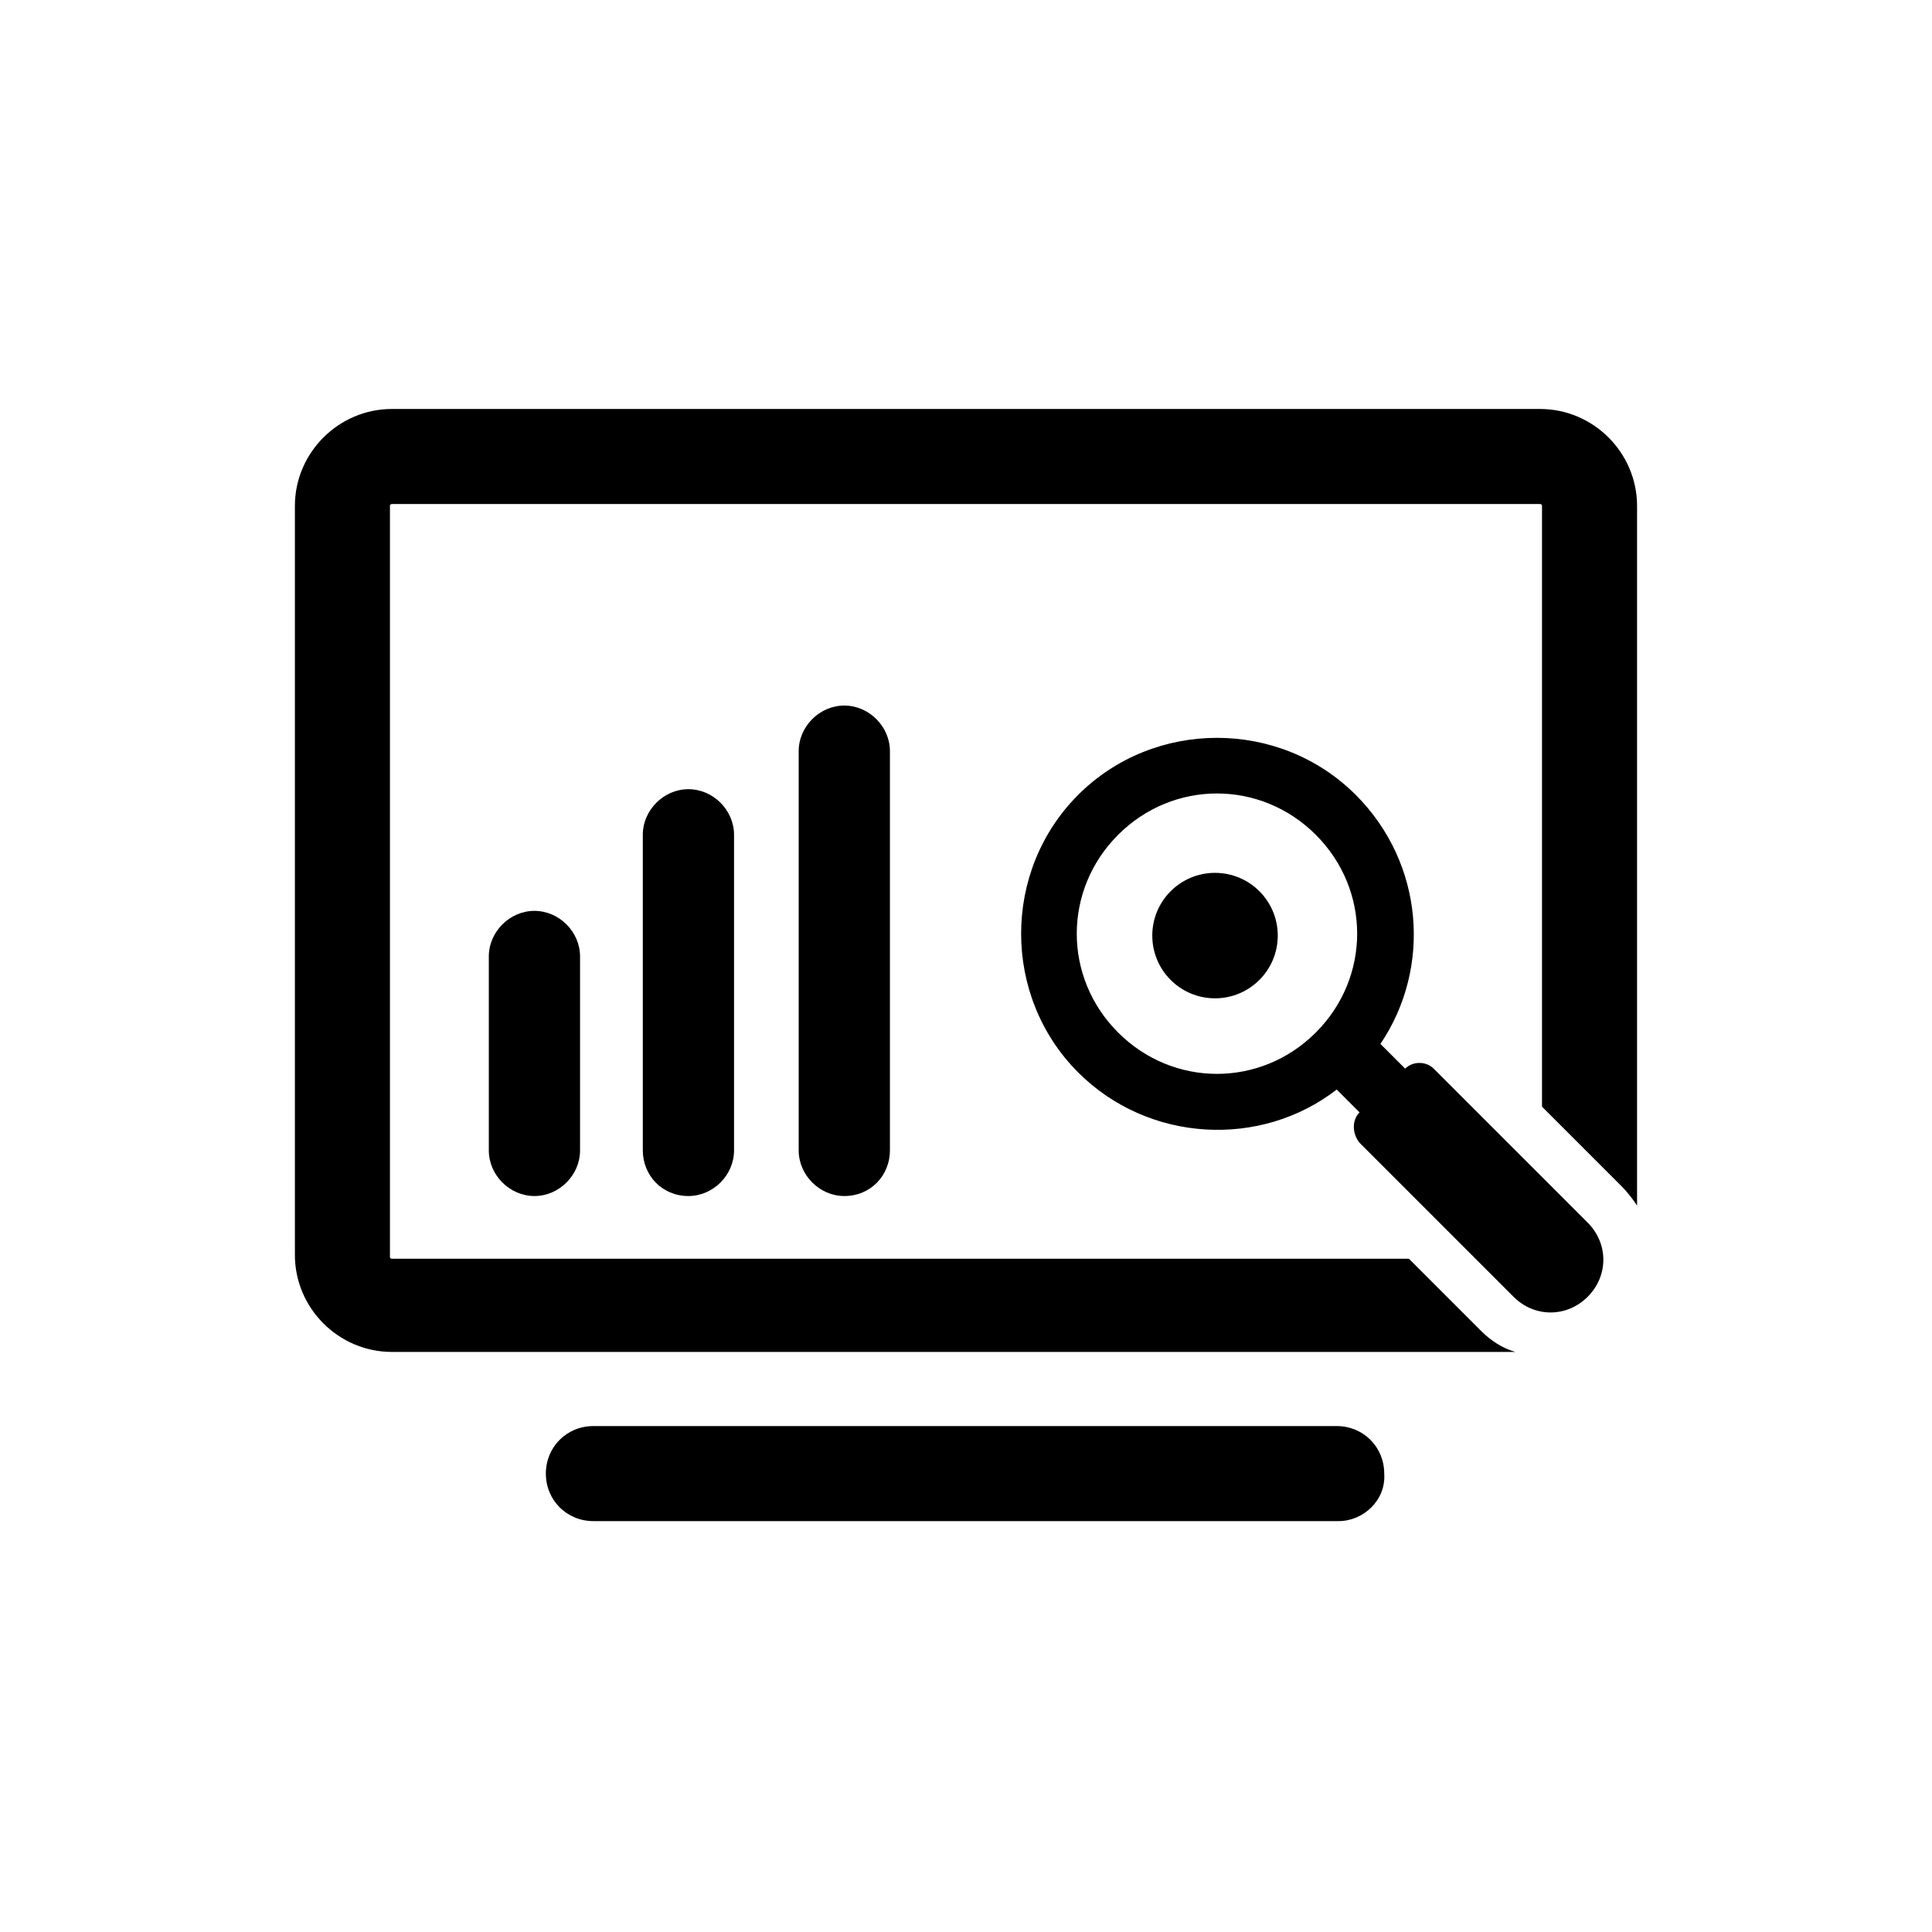 <?xml version="1.0" encoding="UTF-8"?>
<!-- Uploaded to: SVG Repo, www.svgrepo.com, Generator: SVG Repo Mixer Tools -->
<svg fill="#000000" width="800px" height="800px" version="1.1" viewBox="144 144 512 512" xmlns="http://www.w3.org/2000/svg">
 <g>
  <path d="m536.53 496.73-19.145-19.145h-269.54s-0.504 0-0.504-0.504v-199s0-0.504 0.504-0.504h304.3s0.504 0 0.504 0.504v159.2l21.16 21.16c1.512 1.512 3.023 3.527 4.031 5.039v-185.4c0-14.105-11.586-25.695-25.695-25.695h-304.3c-14.105 0-25.695 11.586-25.695 25.695v198.5c0 14.105 11.586 25.695 25.695 25.695h297.75c-3.523-1.008-6.547-3.023-9.066-5.543z"/>
  <path d="m498.75 547.11h-197.5c-7.055 0-12.594-5.543-12.594-12.594 0-7.055 5.543-12.594 12.594-12.594h196.99c7.055 0 12.594 5.543 12.594 12.594 0.508 7.055-5.539 12.594-12.086 12.594z"/>
  <path d="m285.63 460.96c-6.551 0-12.09-5.543-12.09-12.09v-51.391c0-6.551 5.543-12.09 12.09-12.09 6.551 0 12.09 5.543 12.09 12.09v51.387c0.004 6.551-5.539 12.094-12.09 12.094z"/>
  <path d="m326.44 460.96c-7.051 0-12.09-5.543-12.09-12.094v-83.633c0-6.551 5.543-12.09 12.09-12.09 6.551 0 12.09 5.543 12.09 12.09v83.633c0.004 6.551-5.539 12.094-12.09 12.094z"/>
  <path d="m367.75 460.96c-6.551 0-12.09-5.543-12.09-12.09v-105.8c0-6.551 5.543-12.09 12.09-12.09 6.551 0 12.09 5.543 12.09 12.09v105.8c0.004 6.547-5.035 12.09-12.09 12.09z"/>
  <path d="m564.75 468.01-40.809-40.809c-2.016-2.016-5.543-2.016-7.559 0l-6.551-6.551c13.602-20.152 11.586-47.863-6.551-66-20.152-20.152-53.402-20.152-73.555 0s-20.152 53.402 0 73.555c18.641 18.641 48.367 20.152 68.52 4.535l6.047 6.047c-2.016 2.016-2.016 5.543 0 8.062l40.809 40.809c5.543 5.543 14.105 5.543 19.648 0 5.539-5.539 5.539-14.105 0-19.648zm-124.44-50.379c-14.609-14.609-14.609-37.785 0-52.395 14.609-14.609 37.785-14.609 52.395 0s14.609 37.785 0 52.395c-14.609 14.609-37.785 14.609-52.395 0z"/>
  <path d="m482.62 391.94c0 9.184-7.445 16.625-16.629 16.625-9.18 0-16.625-7.441-16.625-16.625s7.445-16.625 16.625-16.625c9.184 0 16.629 7.441 16.629 16.625"/>
 </g>
</svg>